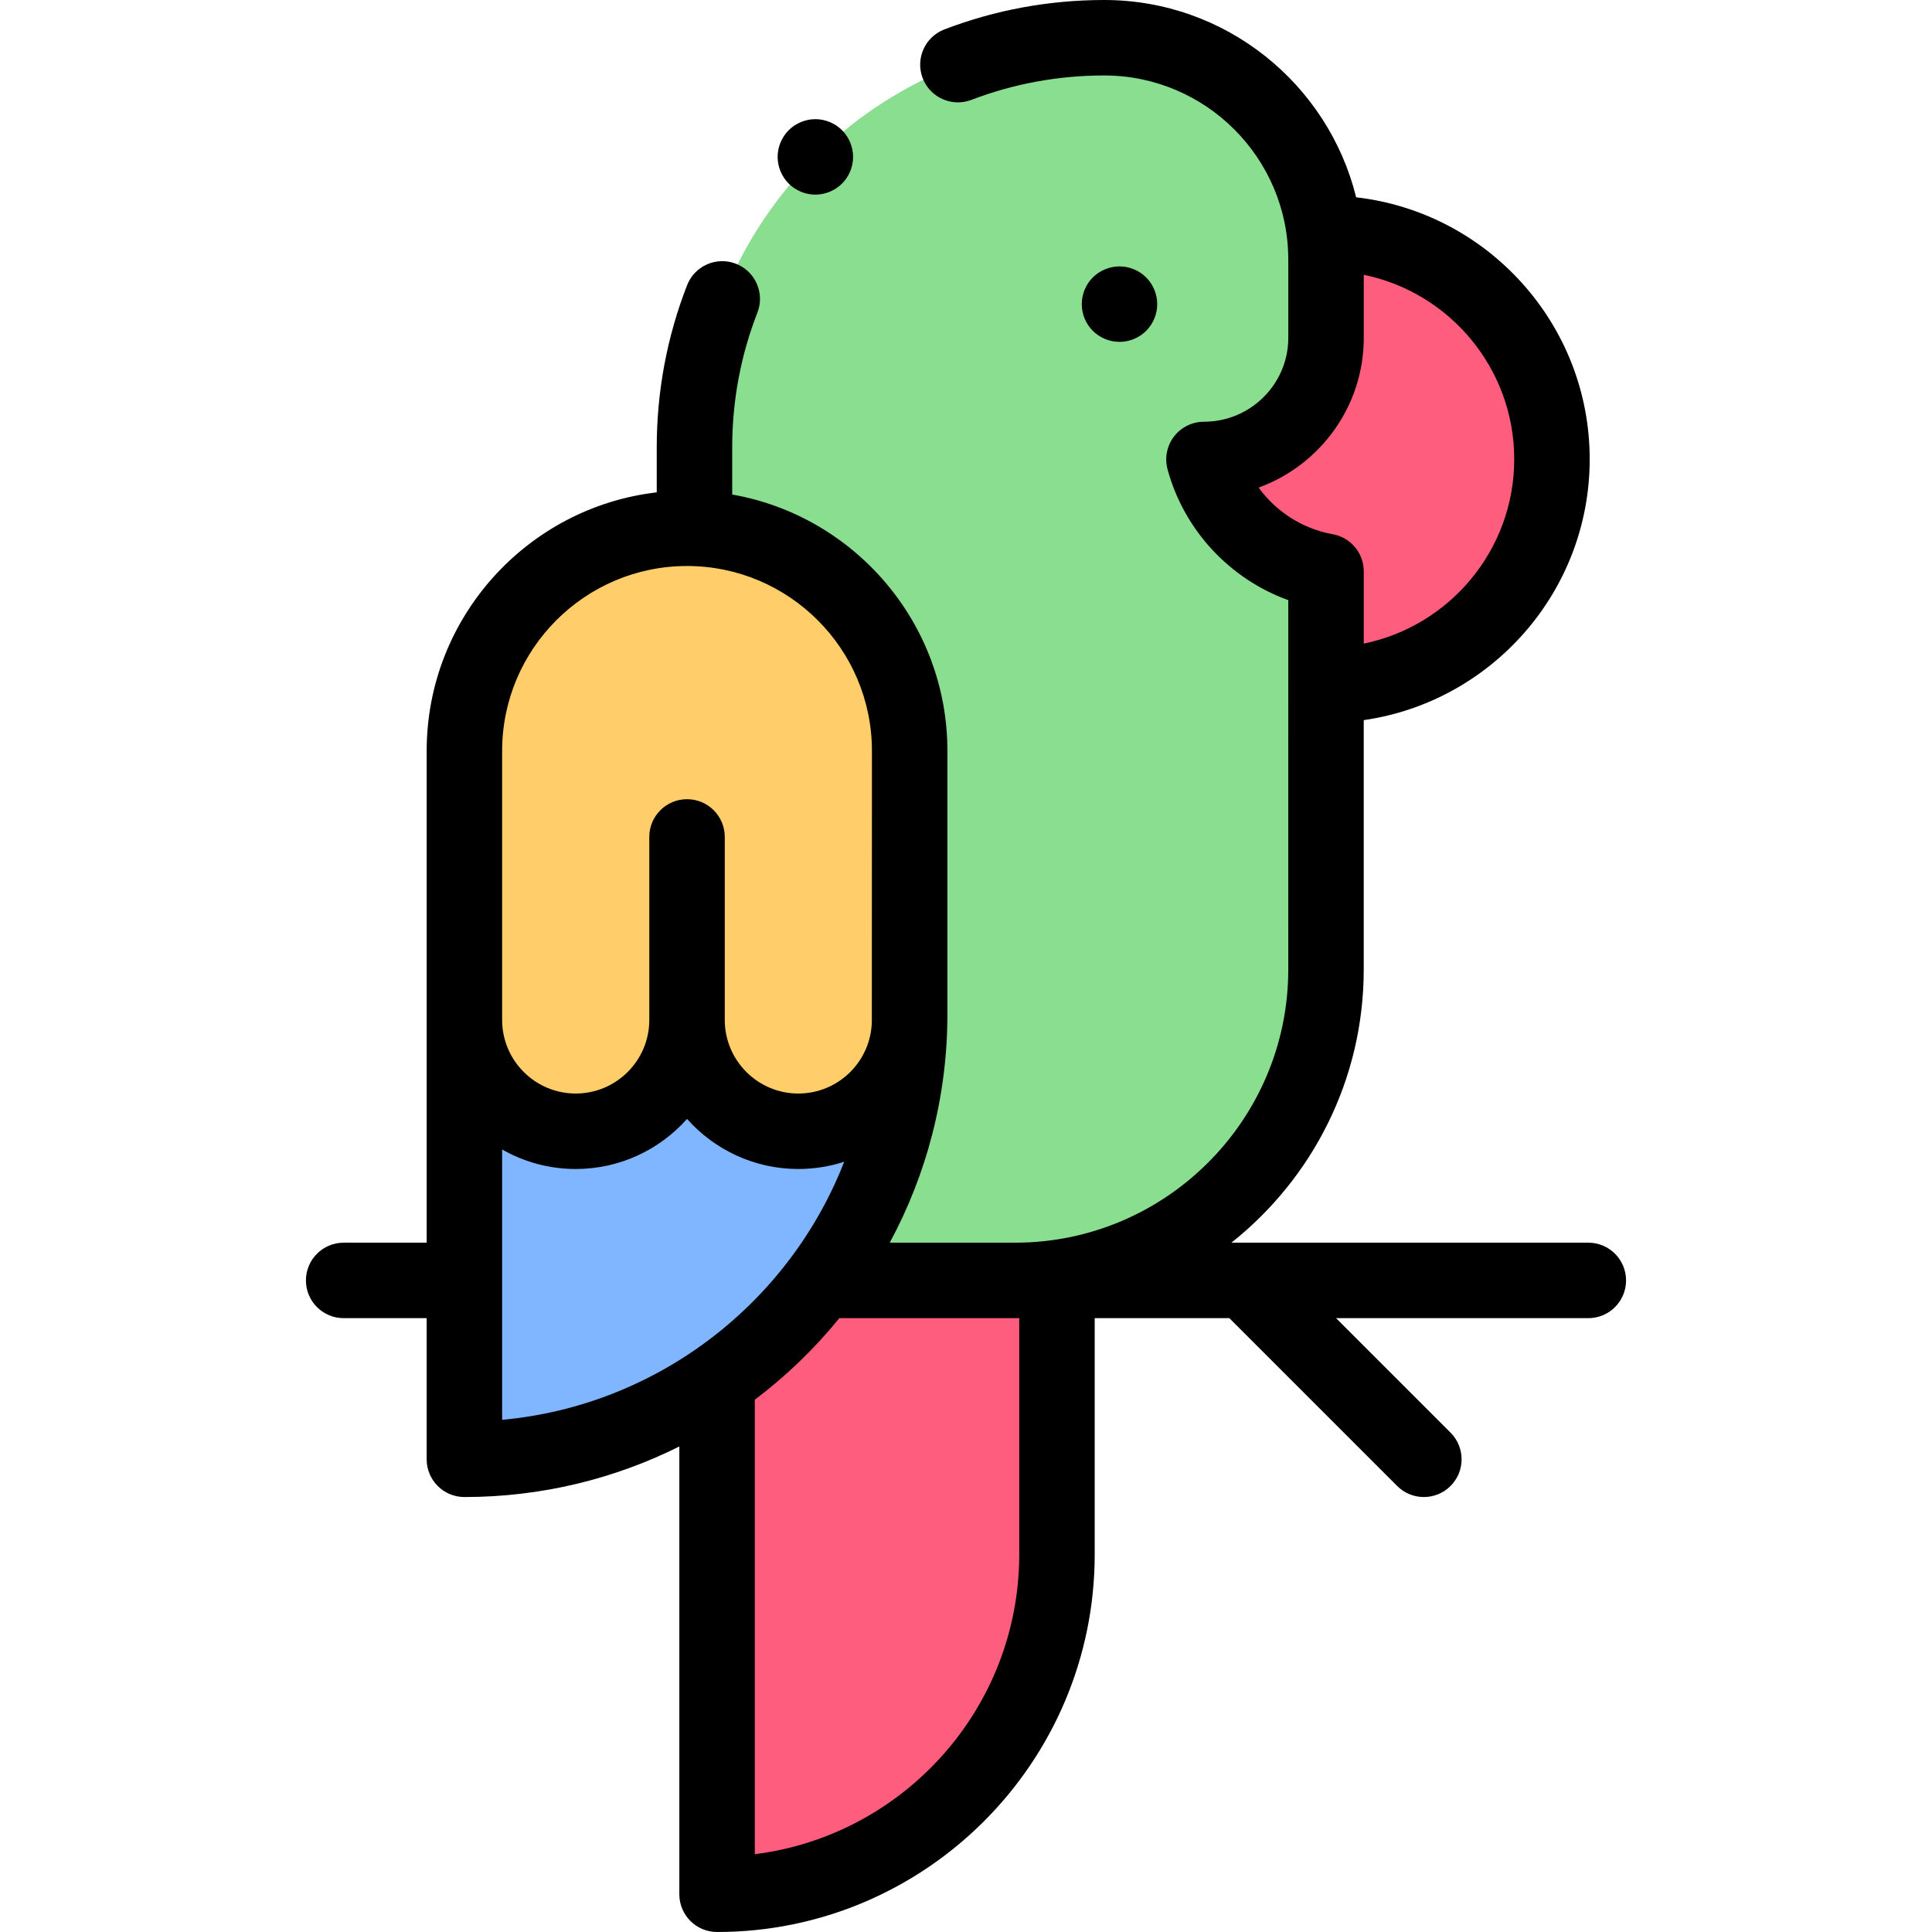 <svg id="Capa_1" enable-background="new 0 0 512 512" height="512" viewBox="0 0 512 512" width="512" xmlns="http://www.w3.org/2000/svg"><g id="XMLID_1080_"><g id="XMLID_1370_"><path id="XMLID_1712_" d="m190.032 339.324v102.096 60.58c49.747 0 90.076-40.328 90.076-90.076v-72.6z" fill="#ff5d7d"/><path id="XMLID_1354_" d="m184.04 339.324h84.946c45.518 0 82.418-36.9 82.418-82.418v-188.14c0-32.456-26.31-58.766-58.766-58.766-59.977 0-108.598 48.621-108.598 108.598v9.918z" fill="#89df8f"/><g id="XMLID_68_"><path id="XMLID_1127_" d="m123.071 386.729c65.171 0 118.002-52.831 118.002-118.003v-69.729c0-32.585-26.416-59.001-59.001-59.001-32.585 0-59.001 26.416-59.001 59.001v29.792z" fill="#80b6ff"/><path id="XMLID_1126_" d="m182.072 139.997c32.586 0 59.001 26.416 59.001 59.001v69.729c0 1.047-.015 2.091-.042 3.132-.813 15.566-13.691 27.937-29.459 27.937-16.293 0-29.501-13.208-29.501-29.5 0 16.293-13.208 29.5-29.5 29.5-16.293 0-29.501-13.208-29.501-29.5v-41.506-29.792c.001-32.586 26.417-59.001 59.002-59.001z" fill="#ffcd69"/></g><path id="XMLID_971_" d="m351.411 61.818v27.712c0 17.763-14.584 32.232-32.347 32.232 4.11 15.165 16.69 26.846 32.347 29.653v30.153c33.068 0 59.875-26.807 59.875-59.875s-26.807-59.875-59.875-59.875z" fill="#ff5d7d"/></g><g id="XMLID_16_"><path id="XMLID_21_" d="m303.75 87.67c1.859-1.86 2.93-4.44 2.93-7.07s-1.07-5.21-2.93-7.07-4.44-2.93-7.07-2.93c-2.64 0-5.21 1.07-7.08 2.93-1.859 1.86-2.92 4.44-2.92 7.07s1.061 5.21 2.92 7.07c1.87 1.86 4.44 2.93 7.08 2.93 2.63 0 5.21-1.07 7.07-2.93z"/><path id="XMLID_434_" d="m420.925 329.324h-94.589c21.35-16.943 35.068-43.107 35.068-72.417v-66.065c33.811-4.865 59.882-34.013 59.882-69.149 0-35.828-27.11-65.429-61.892-69.405-7.403-29.984-34.518-52.288-66.756-52.288-14.588 0-28.837 2.62-42.351 7.788-5.159 1.973-7.742 7.753-5.77 12.912 1.972 5.158 7.755 7.74 12.912 5.769 11.226-4.293 23.072-6.469 35.21-6.469 26.89 0 48.766 21.876 48.766 48.766 0 .046.006.09.007.135v20.629c0 12.259-10.024 22.232-22.347 22.232-3.114 0-6.05 1.451-7.942 3.924s-2.524 5.687-1.709 8.692c4.382 16.167 16.529 29.082 31.998 34.67l-.007 97.858c0 39.931-32.486 72.417-72.418 72.417h-33.192c9.742-18.049 15.279-38.688 15.279-60.598v-69.729c0-33.964-24.674-62.255-57.033-67.941v-12.459c0-12.339 2.248-24.37 6.681-35.756 2.004-5.146-.544-10.943-5.69-12.947-5.148-2.003-10.943.545-12.946 5.691-5.338 13.709-8.044 28.181-8.044 43.012v11.882c-34.274 3.994-60.969 33.189-60.969 68.518v130.327h-21.998c-5.523 0-10 4.477-10 10s4.477 10 10 10h21.996v37.405c0 5.523 4.478 10 10 10 20.452 0 39.795-4.83 56.961-13.396v118.668c0 5.523 4.478 10 10 10 55.183 0 100.076-44.894 100.076-100.076v-62.6h35.681l44.477 44.476c1.953 1.953 4.512 2.929 7.071 2.929s5.118-.977 7.071-2.929c3.905-3.905 3.905-10.237 0-14.142l-30.334-30.334h66.85c5.522 0 10-4.477 10-10 .001-5.523-4.477-10-9.999-10zm-87.379-200.105c16.241-5.912 27.865-21.472 27.865-39.688v-16.706c22.725 4.644 39.875 24.79 39.875 48.868 0 24.077-17.15 44.224-39.875 48.868v-19.146c0-4.842-3.469-8.989-8.235-9.843-7.99-1.432-14.99-5.97-19.63-12.353zm-200.475 69.779c0-27.019 21.981-49.001 49.001-49.001s49.001 21.982 49.001 49.001c0 0-.012 71.099-.025 71.782-.261 10.527-8.887 19.016-19.475 19.016-10.753 0-19.501-8.748-19.501-19.501v-48.501c0-5.523-4.478-10-10-10s-10 4.477-10 10v48.501c0 10.753-8.748 19.501-19.501 19.501-10.752 0-19.5-8.748-19.5-19.501zm0 105.627c5.758 3.283 12.411 5.17 19.5 5.17 11.721 0 22.26-5.137 29.501-13.271 7.24 8.134 17.78 13.271 29.501 13.271 4.241 0 8.323-.682 12.155-1.924-14.552 37.294-49.254 64.582-90.657 68.399zm137.037 107.299c0 40.769-30.622 74.52-70.076 79.455v-120.438c8.313-6.275 15.837-13.54 22.401-21.617h47.675z"/><path id="XMLID_438_" d="m216.08 51.58c2.63 0 5.21-1.07 7.069-2.93 1.86-1.86 2.931-4.44 2.931-7.07s-1.07-5.21-2.931-7.07c-1.859-1.86-4.439-2.93-7.069-2.93-2.641 0-5.21 1.07-7.07 2.93s-2.93 4.44-2.93 7.07 1.069 5.21 2.93 7.07c1.86 1.86 4.429 2.93 7.07 2.93z"/></g></g></svg>